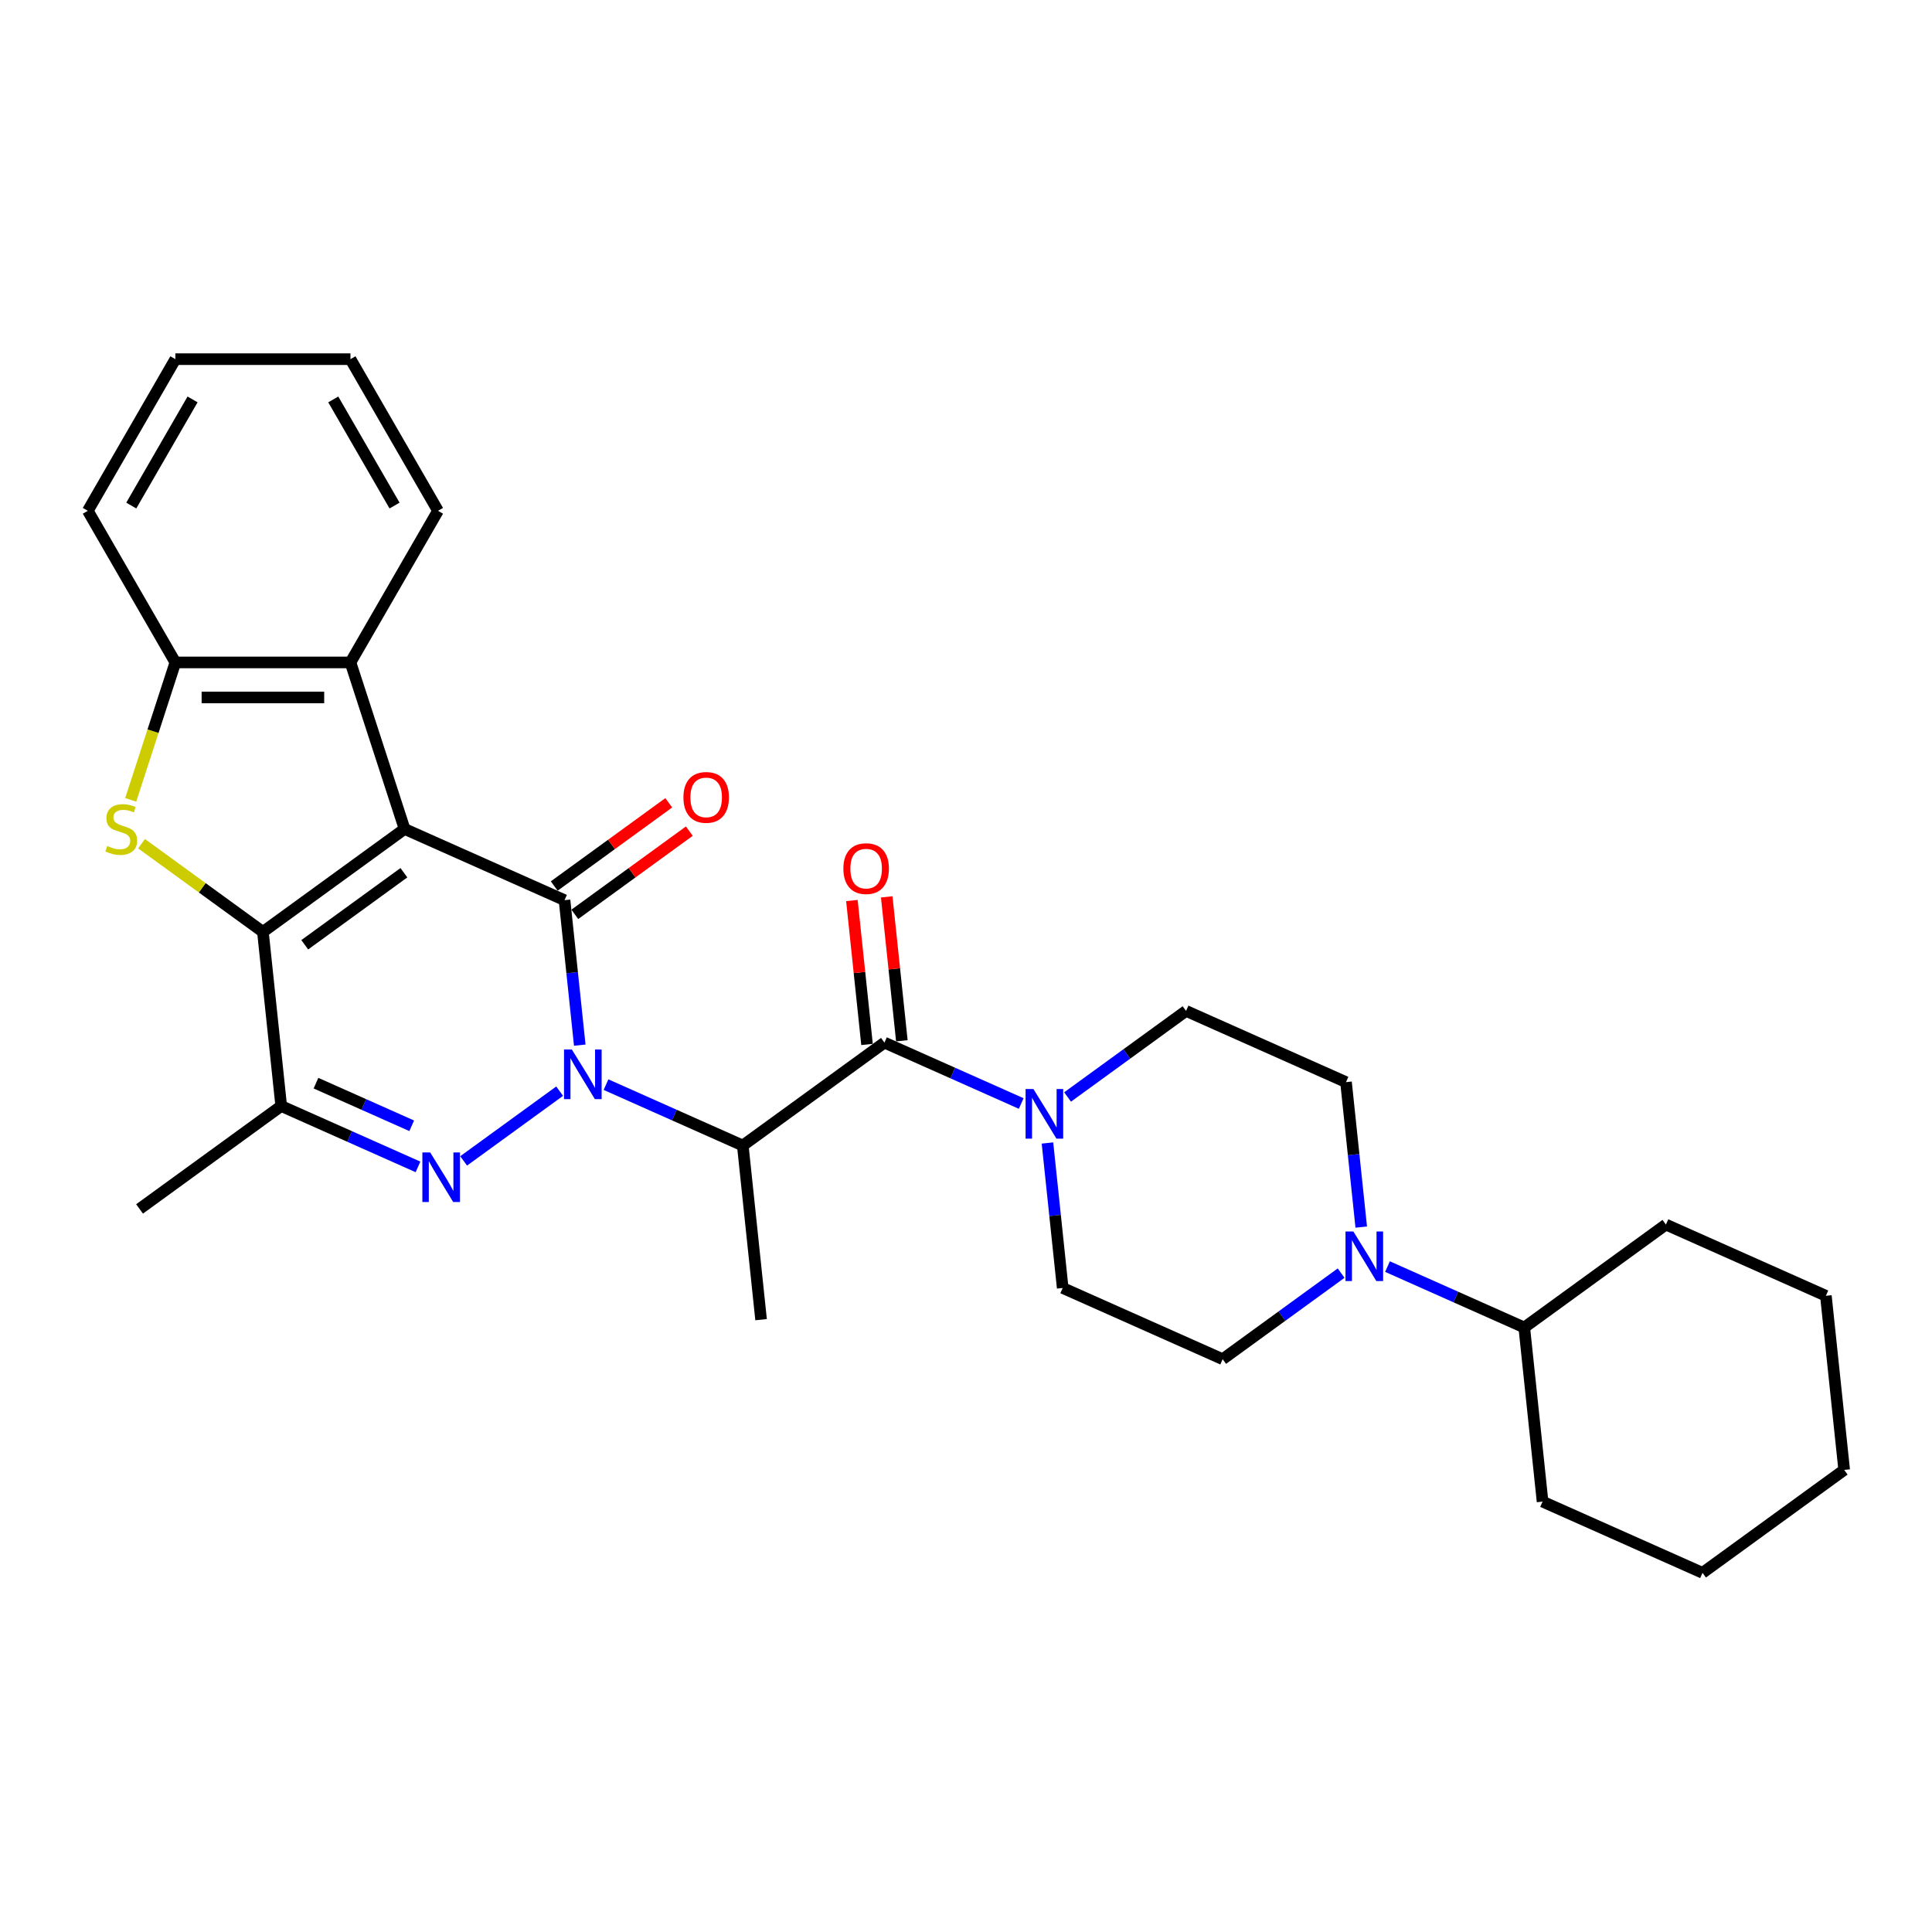 <?xml version='1.0' encoding='iso-8859-1'?>
<svg version='1.1' baseProfile='full'
              xmlns='http://www.w3.org/2000/svg'
                      xmlns:rdkit='http://www.rdkit.org/xml'
                      xmlns:xlink='http://www.w3.org/1999/xlink'
                  xml:space='preserve'
width='1000px' height='1000px' viewBox='0 0 1000 1000'>
<!-- END OF HEADER -->
<rect style='opacity:1.0;fill:#FFFFFF;stroke:none' width='1000' height='1000' x='0' y='0'> </rect>
<path class='bond-1' d='M 209.404,429.069 L 292.197,465.931' style='fill:none;fill-rule:evenodd;stroke:#000000;stroke-width:6px;stroke-linecap:butt;stroke-linejoin:miter;stroke-opacity:1' />
<path class='bond-2' d='M 209.404,429.069 L 136.083,482.339' style='fill:none;fill-rule:evenodd;stroke:#000000;stroke-width:6px;stroke-linecap:butt;stroke-linejoin:miter;stroke-opacity:1' />
<path class='bond-2' d='M 209.06,451.724 L 157.735,489.013' style='fill:none;fill-rule:evenodd;stroke:#000000;stroke-width:6px;stroke-linecap:butt;stroke-linejoin:miter;stroke-opacity:1' />
<path class='bond-8' d='M 209.404,429.069 L 181.398,342.876' style='fill:none;fill-rule:evenodd;stroke:#000000;stroke-width:6px;stroke-linecap:butt;stroke-linejoin:miter;stroke-opacity:1' />
<path class='bond-0' d='M 300.083,540.965 L 296.14,503.448' style='fill:none;fill-rule:evenodd;stroke:#0000FF;stroke-width:6px;stroke-linecap:butt;stroke-linejoin:miter;stroke-opacity:1' />
<path class='bond-0' d='M 296.14,503.448 L 292.197,465.931' style='fill:none;fill-rule:evenodd;stroke:#000000;stroke-width:6px;stroke-linecap:butt;stroke-linejoin:miter;stroke-opacity:1' />
<path class='bond-5' d='M 313.67,561.406 L 349.067,577.166' style='fill:none;fill-rule:evenodd;stroke:#0000FF;stroke-width:6px;stroke-linecap:butt;stroke-linejoin:miter;stroke-opacity:1' />
<path class='bond-5' d='M 349.067,577.166 L 384.464,592.925' style='fill:none;fill-rule:evenodd;stroke:#000000;stroke-width:6px;stroke-linecap:butt;stroke-linejoin:miter;stroke-opacity:1' />
<path class='bond-31' d='M 289.671,564.781 L 239.979,600.885' style='fill:none;fill-rule:evenodd;stroke:#0000FF;stroke-width:6px;stroke-linecap:butt;stroke-linejoin:miter;stroke-opacity:1' />
<path class='bond-12' d='M 297.524,473.263 L 327.161,451.731' style='fill:none;fill-rule:evenodd;stroke:#000000;stroke-width:6px;stroke-linecap:butt;stroke-linejoin:miter;stroke-opacity:1' />
<path class='bond-12' d='M 327.161,451.731 L 356.797,430.199' style='fill:none;fill-rule:evenodd;stroke:#FF0000;stroke-width:6px;stroke-linecap:butt;stroke-linejoin:miter;stroke-opacity:1' />
<path class='bond-12' d='M 286.87,458.599 L 316.507,437.067' style='fill:none;fill-rule:evenodd;stroke:#000000;stroke-width:6px;stroke-linecap:butt;stroke-linejoin:miter;stroke-opacity:1' />
<path class='bond-12' d='M 316.507,437.067 L 346.143,415.535' style='fill:none;fill-rule:evenodd;stroke:#FF0000;stroke-width:6px;stroke-linecap:butt;stroke-linejoin:miter;stroke-opacity:1' />
<path class='bond-4' d='M 136.083,482.339 L 104.671,459.517' style='fill:none;fill-rule:evenodd;stroke:#000000;stroke-width:6px;stroke-linecap:butt;stroke-linejoin:miter;stroke-opacity:1' />
<path class='bond-4' d='M 104.671,459.517 L 73.258,436.694' style='fill:none;fill-rule:evenodd;stroke:#CCCC00;stroke-width:6px;stroke-linecap:butt;stroke-linejoin:miter;stroke-opacity:1' />
<path class='bond-6' d='M 136.083,482.339 L 145.557,572.472' style='fill:none;fill-rule:evenodd;stroke:#000000;stroke-width:6px;stroke-linecap:butt;stroke-linejoin:miter;stroke-opacity:1' />
<path class='bond-3' d='M 216.351,603.991 L 180.954,588.231' style='fill:none;fill-rule:evenodd;stroke:#0000FF;stroke-width:6px;stroke-linecap:butt;stroke-linejoin:miter;stroke-opacity:1' />
<path class='bond-3' d='M 180.954,588.231 L 145.557,572.472' style='fill:none;fill-rule:evenodd;stroke:#000000;stroke-width:6px;stroke-linecap:butt;stroke-linejoin:miter;stroke-opacity:1' />
<path class='bond-3' d='M 213.104,582.705 L 188.326,571.673' style='fill:none;fill-rule:evenodd;stroke:#0000FF;stroke-width:6px;stroke-linecap:butt;stroke-linejoin:miter;stroke-opacity:1' />
<path class='bond-3' d='M 188.326,571.673 L 163.548,560.641' style='fill:none;fill-rule:evenodd;stroke:#000000;stroke-width:6px;stroke-linecap:butt;stroke-linejoin:miter;stroke-opacity:1' />
<path class='bond-30' d='M 67.657,414.007 L 79.213,378.441' style='fill:none;fill-rule:evenodd;stroke:#CCCC00;stroke-width:6px;stroke-linecap:butt;stroke-linejoin:miter;stroke-opacity:1' />
<path class='bond-30' d='M 79.213,378.441 L 90.769,342.876' style='fill:none;fill-rule:evenodd;stroke:#000000;stroke-width:6px;stroke-linecap:butt;stroke-linejoin:miter;stroke-opacity:1' />
<path class='bond-7' d='M 384.464,592.925 L 457.784,539.655' style='fill:none;fill-rule:evenodd;stroke:#000000;stroke-width:6px;stroke-linecap:butt;stroke-linejoin:miter;stroke-opacity:1' />
<path class='bond-19' d='M 384.464,592.925 L 393.937,683.058' style='fill:none;fill-rule:evenodd;stroke:#000000;stroke-width:6px;stroke-linecap:butt;stroke-linejoin:miter;stroke-opacity:1' />
<path class='bond-20' d='M 145.557,572.472 L 72.236,625.742' style='fill:none;fill-rule:evenodd;stroke:#000000;stroke-width:6px;stroke-linecap:butt;stroke-linejoin:miter;stroke-opacity:1' />
<path class='bond-9' d='M 457.784,539.655 L 493.181,555.415' style='fill:none;fill-rule:evenodd;stroke:#000000;stroke-width:6px;stroke-linecap:butt;stroke-linejoin:miter;stroke-opacity:1' />
<path class='bond-9' d='M 493.181,555.415 L 528.579,571.175' style='fill:none;fill-rule:evenodd;stroke:#0000FF;stroke-width:6px;stroke-linecap:butt;stroke-linejoin:miter;stroke-opacity:1' />
<path class='bond-13' d='M 466.797,538.708 L 462.883,501.463' style='fill:none;fill-rule:evenodd;stroke:#000000;stroke-width:6px;stroke-linecap:butt;stroke-linejoin:miter;stroke-opacity:1' />
<path class='bond-13' d='M 462.883,501.463 L 458.968,464.218' style='fill:none;fill-rule:evenodd;stroke:#FF0000;stroke-width:6px;stroke-linecap:butt;stroke-linejoin:miter;stroke-opacity:1' />
<path class='bond-13' d='M 448.771,540.603 L 444.856,503.358' style='fill:none;fill-rule:evenodd;stroke:#000000;stroke-width:6px;stroke-linecap:butt;stroke-linejoin:miter;stroke-opacity:1' />
<path class='bond-13' d='M 444.856,503.358 L 440.942,466.113' style='fill:none;fill-rule:evenodd;stroke:#FF0000;stroke-width:6px;stroke-linecap:butt;stroke-linejoin:miter;stroke-opacity:1' />
<path class='bond-10' d='M 181.398,342.876 L 90.769,342.876' style='fill:none;fill-rule:evenodd;stroke:#000000;stroke-width:6px;stroke-linecap:butt;stroke-linejoin:miter;stroke-opacity:1' />
<path class='bond-10' d='M 167.803,361.002 L 104.363,361.002' style='fill:none;fill-rule:evenodd;stroke:#000000;stroke-width:6px;stroke-linecap:butt;stroke-linejoin:miter;stroke-opacity:1' />
<path class='bond-21' d='M 181.398,342.876 L 226.712,264.389' style='fill:none;fill-rule:evenodd;stroke:#000000;stroke-width:6px;stroke-linecap:butt;stroke-linejoin:miter;stroke-opacity:1' />
<path class='bond-14' d='M 542.165,591.616 L 546.108,629.133' style='fill:none;fill-rule:evenodd;stroke:#0000FF;stroke-width:6px;stroke-linecap:butt;stroke-linejoin:miter;stroke-opacity:1' />
<path class='bond-14' d='M 546.108,629.133 L 550.051,666.65' style='fill:none;fill-rule:evenodd;stroke:#000000;stroke-width:6px;stroke-linecap:butt;stroke-linejoin:miter;stroke-opacity:1' />
<path class='bond-15' d='M 552.577,567.799 L 583.238,545.523' style='fill:none;fill-rule:evenodd;stroke:#0000FF;stroke-width:6px;stroke-linecap:butt;stroke-linejoin:miter;stroke-opacity:1' />
<path class='bond-15' d='M 583.238,545.523 L 613.898,523.247' style='fill:none;fill-rule:evenodd;stroke:#000000;stroke-width:6px;stroke-linecap:butt;stroke-linejoin:miter;stroke-opacity:1' />
<path class='bond-22' d='M 90.769,342.876 L 45.455,264.389' style='fill:none;fill-rule:evenodd;stroke:#000000;stroke-width:6px;stroke-linecap:butt;stroke-linejoin:miter;stroke-opacity:1' />
<path class='bond-11' d='M 704.578,635.143 L 700.635,597.626' style='fill:none;fill-rule:evenodd;stroke:#0000FF;stroke-width:6px;stroke-linecap:butt;stroke-linejoin:miter;stroke-opacity:1' />
<path class='bond-11' d='M 700.635,597.626 L 696.692,560.109' style='fill:none;fill-rule:evenodd;stroke:#000000;stroke-width:6px;stroke-linecap:butt;stroke-linejoin:miter;stroke-opacity:1' />
<path class='bond-18' d='M 718.164,655.584 L 753.561,671.344' style='fill:none;fill-rule:evenodd;stroke:#0000FF;stroke-width:6px;stroke-linecap:butt;stroke-linejoin:miter;stroke-opacity:1' />
<path class='bond-18' d='M 753.561,671.344 L 788.958,687.103' style='fill:none;fill-rule:evenodd;stroke:#000000;stroke-width:6px;stroke-linecap:butt;stroke-linejoin:miter;stroke-opacity:1' />
<path class='bond-33' d='M 694.166,658.959 L 663.505,681.235' style='fill:none;fill-rule:evenodd;stroke:#0000FF;stroke-width:6px;stroke-linecap:butt;stroke-linejoin:miter;stroke-opacity:1' />
<path class='bond-33' d='M 663.505,681.235 L 632.845,703.512' style='fill:none;fill-rule:evenodd;stroke:#000000;stroke-width:6px;stroke-linecap:butt;stroke-linejoin:miter;stroke-opacity:1' />
<path class='bond-17' d='M 550.051,666.65 L 632.845,703.512' style='fill:none;fill-rule:evenodd;stroke:#000000;stroke-width:6px;stroke-linecap:butt;stroke-linejoin:miter;stroke-opacity:1' />
<path class='bond-16' d='M 613.898,523.247 L 696.692,560.109' style='fill:none;fill-rule:evenodd;stroke:#000000;stroke-width:6px;stroke-linecap:butt;stroke-linejoin:miter;stroke-opacity:1' />
<path class='bond-23' d='M 788.958,687.103 L 798.432,777.236' style='fill:none;fill-rule:evenodd;stroke:#000000;stroke-width:6px;stroke-linecap:butt;stroke-linejoin:miter;stroke-opacity:1' />
<path class='bond-24' d='M 788.958,687.103 L 862.279,633.833' style='fill:none;fill-rule:evenodd;stroke:#000000;stroke-width:6px;stroke-linecap:butt;stroke-linejoin:miter;stroke-opacity:1' />
<path class='bond-25' d='M 226.712,264.389 L 181.398,185.902' style='fill:none;fill-rule:evenodd;stroke:#000000;stroke-width:6px;stroke-linecap:butt;stroke-linejoin:miter;stroke-opacity:1' />
<path class='bond-25' d='M 204.218,261.679 L 172.498,206.738' style='fill:none;fill-rule:evenodd;stroke:#000000;stroke-width:6px;stroke-linecap:butt;stroke-linejoin:miter;stroke-opacity:1' />
<path class='bond-32' d='M 45.455,264.389 L 90.769,185.902' style='fill:none;fill-rule:evenodd;stroke:#000000;stroke-width:6px;stroke-linecap:butt;stroke-linejoin:miter;stroke-opacity:1' />
<path class='bond-32' d='M 67.949,261.679 L 99.669,206.738' style='fill:none;fill-rule:evenodd;stroke:#000000;stroke-width:6px;stroke-linecap:butt;stroke-linejoin:miter;stroke-opacity:1' />
<path class='bond-28' d='M 798.432,777.236 L 881.225,814.098' style='fill:none;fill-rule:evenodd;stroke:#000000;stroke-width:6px;stroke-linecap:butt;stroke-linejoin:miter;stroke-opacity:1' />
<path class='bond-27' d='M 862.279,633.833 L 945.072,670.695' style='fill:none;fill-rule:evenodd;stroke:#000000;stroke-width:6px;stroke-linecap:butt;stroke-linejoin:miter;stroke-opacity:1' />
<path class='bond-26' d='M 181.398,185.902 L 90.769,185.902' style='fill:none;fill-rule:evenodd;stroke:#000000;stroke-width:6px;stroke-linecap:butt;stroke-linejoin:miter;stroke-opacity:1' />
<path class='bond-29' d='M 945.072,670.695 L 954.545,760.828' style='fill:none;fill-rule:evenodd;stroke:#000000;stroke-width:6px;stroke-linecap:butt;stroke-linejoin:miter;stroke-opacity:1' />
<path class='bond-34' d='M 881.225,814.098 L 954.545,760.828' style='fill:none;fill-rule:evenodd;stroke:#000000;stroke-width:6px;stroke-linecap:butt;stroke-linejoin:miter;stroke-opacity:1' />
<path  class='atom-1' d='M 295.997 543.23
L 304.407 556.825
Q 305.241 558.166, 306.583 560.595
Q 307.924 563.024, 307.996 563.169
L 307.996 543.23
L 311.404 543.23
L 311.404 568.896
L 307.888 568.896
L 298.861 554.033
Q 297.81 552.293, 296.686 550.299
Q 295.598 548.306, 295.272 547.689
L 295.272 568.896
L 291.937 568.896
L 291.937 543.23
L 295.997 543.23
' fill='#0000FF'/>
<path  class='atom-4' d='M 222.677 596.501
L 231.087 610.095
Q 231.921 611.436, 233.262 613.865
Q 234.604 616.294, 234.676 616.439
L 234.676 596.501
L 238.084 596.501
L 238.084 622.167
L 234.567 622.167
L 225.541 607.304
Q 224.489 605.564, 223.366 603.57
Q 222.278 601.576, 221.952 600.96
L 221.952 622.167
L 218.617 622.167
L 218.617 596.501
L 222.677 596.501
' fill='#0000FF'/>
<path  class='atom-5' d='M 55.513 437.878
Q 55.803 437.987, 56.999 438.494
Q 58.195 439.002, 59.501 439.328
Q 60.842 439.618, 62.147 439.618
Q 64.576 439.618, 65.99 438.458
Q 67.403 437.262, 67.403 435.196
Q 67.403 433.782, 66.678 432.912
Q 65.99 432.042, 64.902 431.57
Q 63.814 431.099, 62.002 430.555
Q 59.718 429.867, 58.34 429.214
Q 56.999 428.561, 56.02 427.184
Q 55.078 425.806, 55.078 423.486
Q 55.078 420.26, 57.253 418.266
Q 59.464 416.272, 63.814 416.272
Q 66.787 416.272, 70.158 417.686
L 69.325 420.477
Q 66.243 419.209, 63.923 419.209
Q 61.422 419.209, 60.044 420.26
Q 58.667 421.275, 58.703 423.051
Q 58.703 424.429, 59.392 425.263
Q 60.117 426.096, 61.132 426.568
Q 62.183 427.039, 63.923 427.583
Q 66.243 428.308, 67.621 429.033
Q 68.998 429.758, 69.977 431.244
Q 70.992 432.694, 70.992 435.196
Q 70.992 438.748, 68.6 440.669
Q 66.243 442.555, 62.292 442.555
Q 60.008 442.555, 58.268 442.047
Q 56.564 441.576, 54.534 440.742
L 55.513 437.878
' fill='#CCCC00'/>
<path  class='atom-10' d='M 534.904 563.684
L 543.315 577.279
Q 544.149 578.62, 545.49 581.049
Q 546.831 583.478, 546.904 583.623
L 546.904 563.684
L 550.311 563.684
L 550.311 589.35
L 546.795 589.35
L 537.768 574.487
Q 536.717 572.747, 535.593 570.753
Q 534.506 568.759, 534.179 568.143
L 534.179 589.35
L 530.844 589.35
L 530.844 563.684
L 534.904 563.684
' fill='#0000FF'/>
<path  class='atom-12' d='M 700.491 637.408
L 708.902 651.003
Q 709.736 652.344, 711.077 654.773
Q 712.418 657.202, 712.491 657.347
L 712.491 637.408
L 715.898 637.408
L 715.898 663.074
L 712.382 663.074
L 703.355 648.211
Q 702.304 646.471, 701.18 644.477
Q 700.093 642.484, 699.766 641.867
L 699.766 663.074
L 696.431 663.074
L 696.431 637.408
L 700.491 637.408
' fill='#0000FF'/>
<path  class='atom-13' d='M 353.736 412.733
Q 353.736 406.571, 356.781 403.127
Q 359.826 399.683, 365.517 399.683
Q 371.209 399.683, 374.254 403.127
Q 377.299 406.571, 377.299 412.733
Q 377.299 418.969, 374.218 422.521
Q 371.136 426.038, 365.517 426.038
Q 359.862 426.038, 356.781 422.521
Q 353.736 419.005, 353.736 412.733
M 365.517 423.137
Q 369.433 423.137, 371.535 420.527
Q 373.674 417.881, 373.674 412.733
Q 373.674 407.694, 371.535 405.157
Q 369.433 402.583, 365.517 402.583
Q 361.602 402.583, 359.463 405.12
Q 357.361 407.658, 357.361 412.733
Q 357.361 417.917, 359.463 420.527
Q 361.602 423.137, 365.517 423.137
' fill='#FF0000'/>
<path  class='atom-14' d='M 436.529 449.595
Q 436.529 443.433, 439.574 439.989
Q 442.619 436.545, 448.311 436.545
Q 454.002 436.545, 457.048 439.989
Q 460.093 443.433, 460.093 449.595
Q 460.093 455.831, 457.011 459.383
Q 453.93 462.9, 448.311 462.9
Q 442.656 462.9, 439.574 459.383
Q 436.529 455.867, 436.529 449.595
M 448.311 460
Q 452.226 460, 454.329 457.389
Q 456.468 454.743, 456.468 449.595
Q 456.468 444.556, 454.329 442.019
Q 452.226 439.445, 448.311 439.445
Q 444.396 439.445, 442.257 441.983
Q 440.154 444.52, 440.154 449.595
Q 440.154 454.779, 442.257 457.389
Q 444.396 460, 448.311 460
' fill='#FF0000'/>
</svg>
